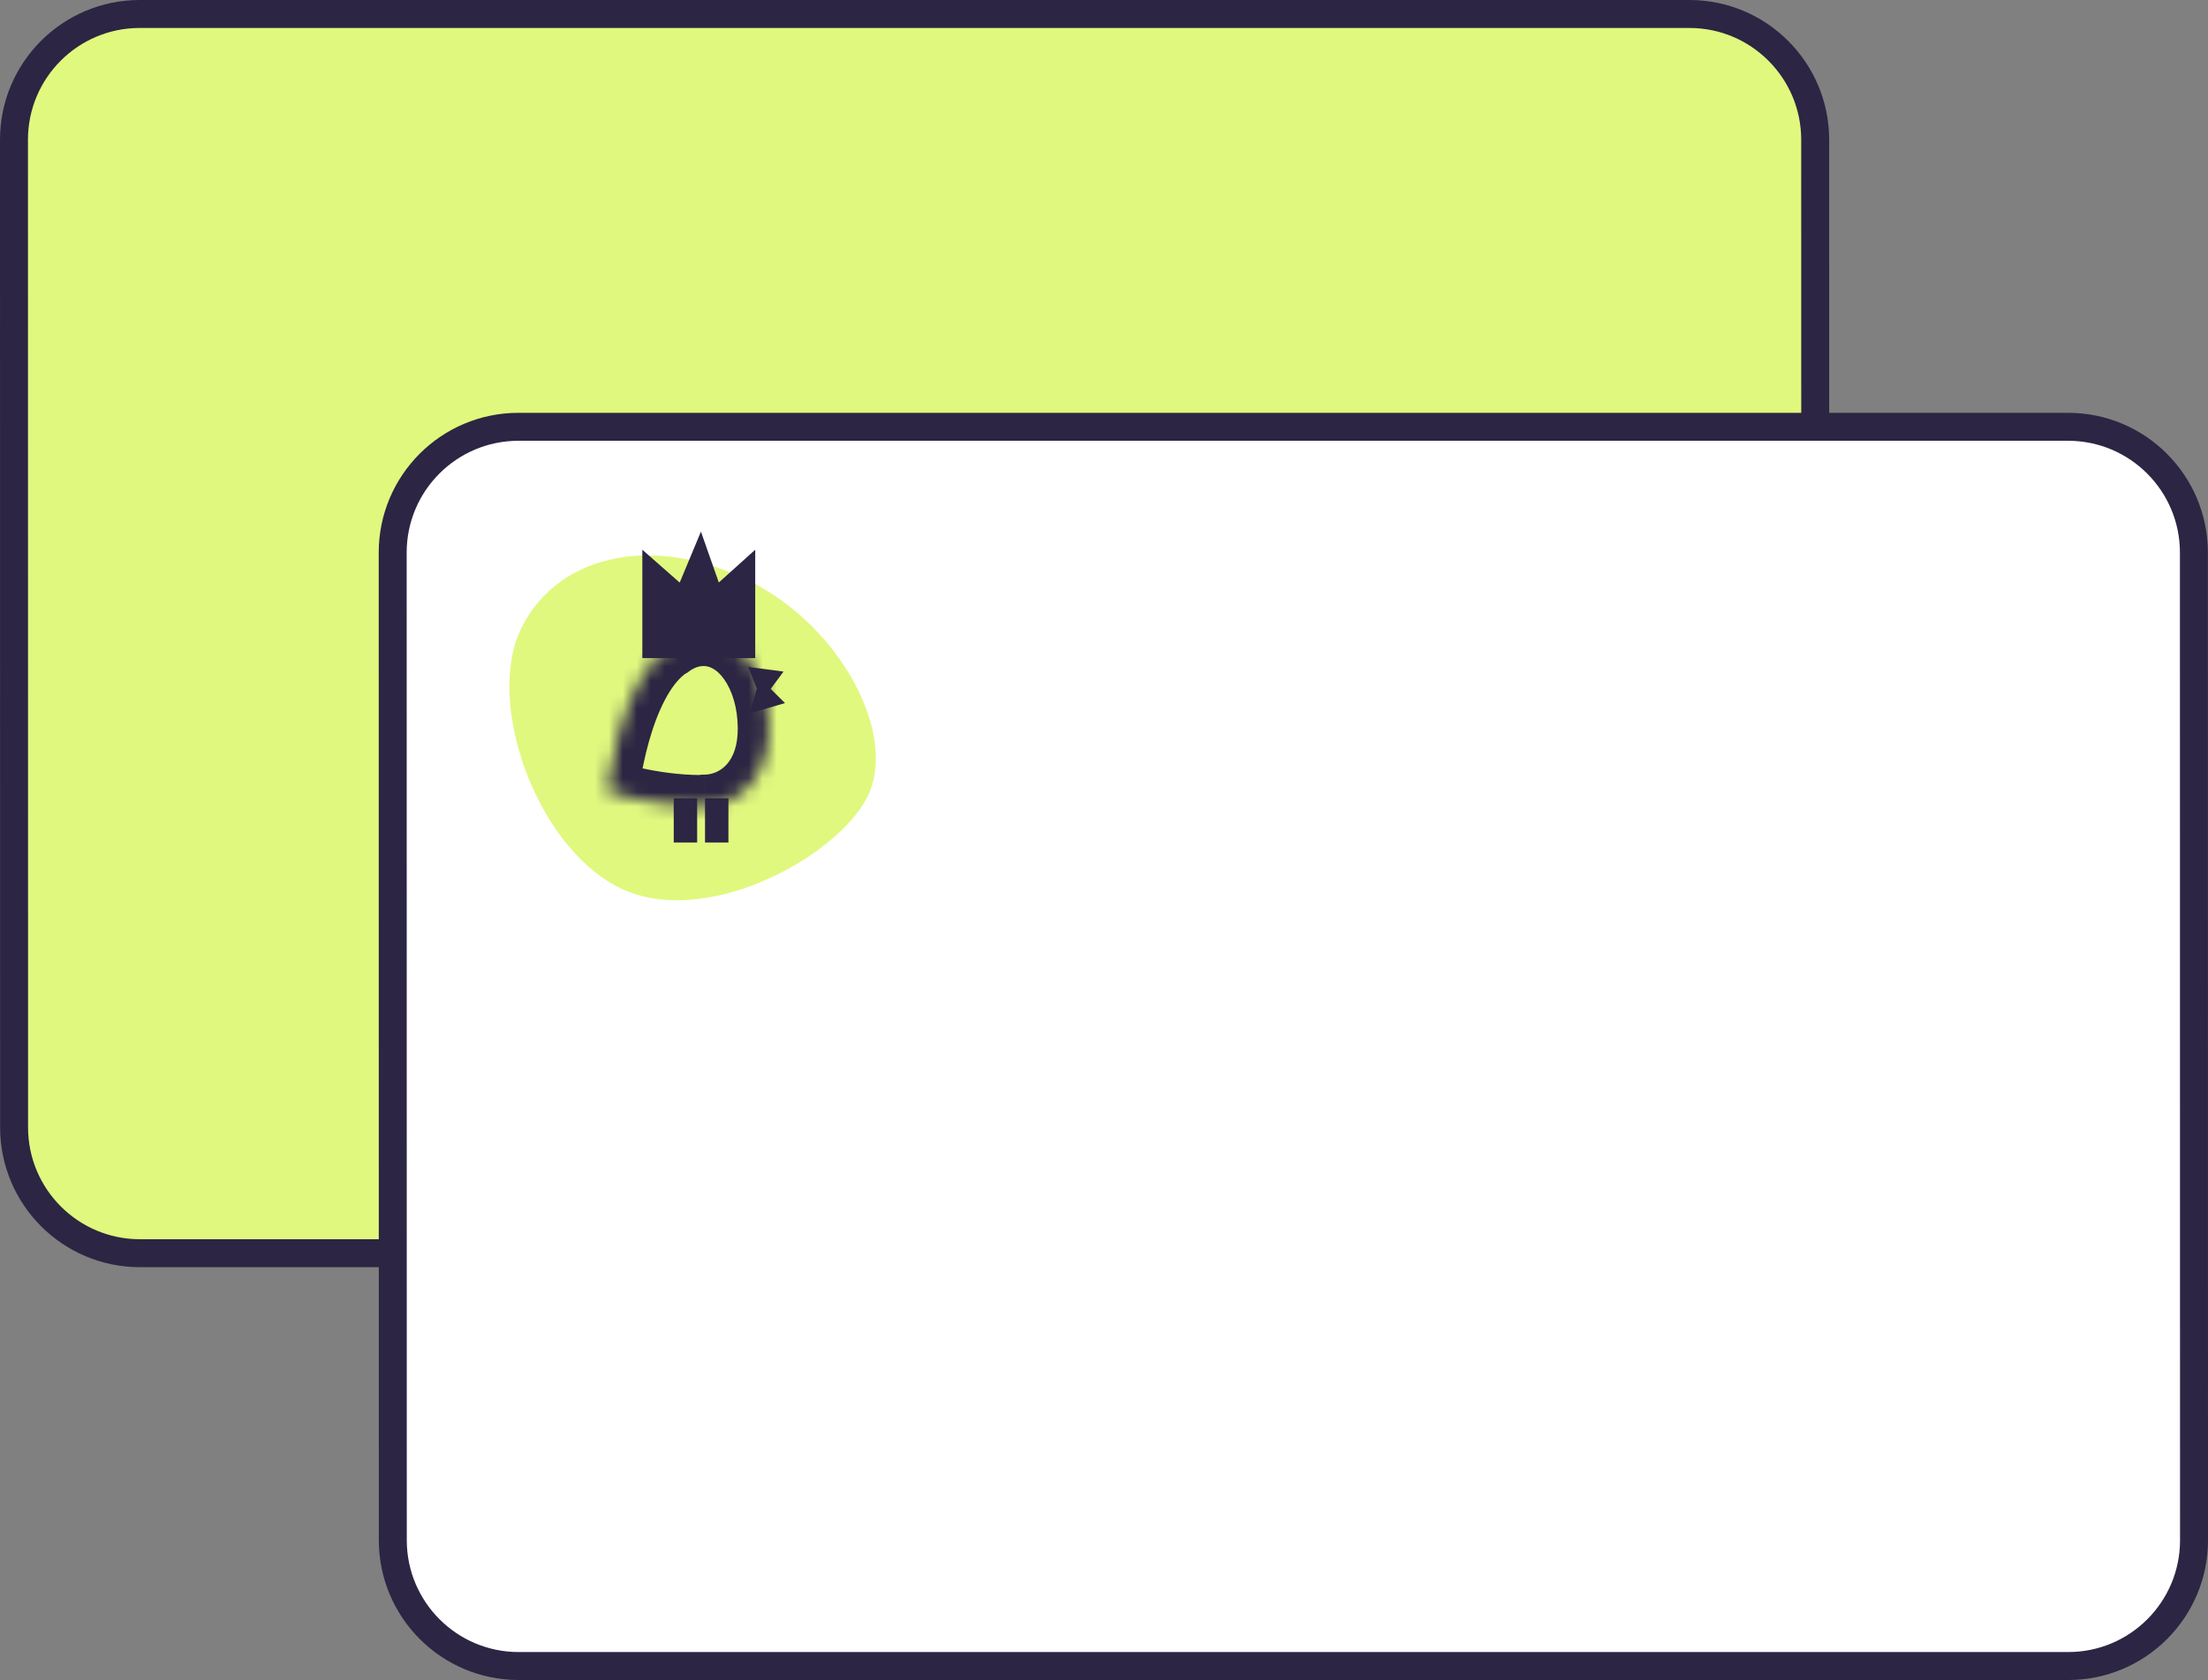 <svg xmlns="http://www.w3.org/2000/svg" viewBox="1 1 157.952 120.17">
<rect x="1" y="1" width="157.952" height="120.17" fill="#808080" stroke="none"/>
<path fill="#E0F87E" stroke="#2C2543" stroke-width="2" d="M121.851,2H10.999c-4.971,0-9,4.029-8.999,9l0.008,70.641
	c0.001,4.971,4.031,9,9.001,9h110.852c4.971,0,9-4.029,8.999-9L130.852,11C130.851,6.029,126.821,2,121.851,2z"/>
<path fill="#FFFFFF" stroke="#2C2543" stroke-width="2" d="M148.943,31.529H38.091c-4.971,0-9,4.029-8.999,9L29.1,111.17
	c0.001,4.971,4.031,9,9.001,9h110.852c4.971,0,9-4.029,8.999-9l-0.008-70.641C157.943,35.559,153.914,31.529,148.943,31.529z"/>
<path fill="#E0F87E" d="M54.576,42.542c-6.689-3.317-13.508-1.996-16.222,3.261c-2.714,5.256,0.929,15.704,6.962,18.697
	c6.034,2.992,15.47-2.114,17.713-6.459C65.272,53.696,61.264,45.859,54.576,42.542z"/>
<path fill="#E0F87E" d="M56.009,53.077c-0.019-3.755-2.056-6.682-4.683-6.668c-0.857,0.004-1.66,0.3-2.352,0.814
	c-0.088,0.044-0.177,0.099-0.266,0.165c-3.497,2.557-4.257,10.23-4.257,10.23s3.192,1.053,6.689,1.053
	c0.091,0,0.178-0.009,0.26-0.028C54.021,58.623,56.026,56.451,56.009,53.077z"/>
<defs>
	<filter id="Adobe_OpacityMaskFilter" filterUnits="userSpaceOnUse" x="42.053" y="44.177" width="16.188" height="16.726">
		<feColorMatrix  type="matrix" values="1 0 0 0 0  0 1 0 0 0  0 0 1 0 0  0 0 0 1 0"/>
	</filter>
</defs>
<mask maskUnits="userSpaceOnUse" x="42.053" y="44.177" width="16.188" height="16.726" id="path-4-inside-1_1290_20334">
	<path fill="#FFFFFF" filter="url(#Adobe_OpacityMaskFilter)" d="M56.009,53.077c-0.019-3.755-2.056-6.682-4.683-6.668
		c-0.857,0.004-1.66,0.3-2.352,0.814c-0.088,0.044-0.177,0.099-0.266,0.165c-3.497,2.557-4.257,10.23-4.257,10.23
		s3.192,1.053,6.689,1.053c0.091,0,0.178-0.009,0.26-0.028C54.021,58.623,56.026,56.451,56.009,53.077z"/>
</mask>
<path mask="url(#path-4-inside-1_1290_20334)" fill="#2C2543" d="M51.326,46.409l-0.011-2.232L51.326,46.409z M56.009,53.077
	l-2.232,0.011l0,0L56.009,53.077z M48.974,47.223l1.007,1.992l0.17-0.086l0.153-0.114L48.974,47.223z M48.708,47.387l-1.318-1.802
	l0,0L48.708,47.387z M44.451,57.617l-2.221-0.22l-0.176,1.78l1.698,0.56L44.451,57.617z M51.4,58.643l-0.017-2.232l-0.233,0.002
	l-0.227,0.05L51.4,58.643z M51.337,48.641c0.403-0.002,0.946,0.207,1.48,0.97c0.539,0.77,0.952,1.979,0.96,3.478l4.465-0.023
	c-0.012-2.256-0.627-4.387-1.767-6.016c-1.146-1.636-2.935-2.884-5.159-2.873L51.337,48.641z M50.305,49.015
	c0.352-0.261,0.701-0.372,1.033-0.374l-0.022-4.465c-1.383,0.007-2.64,0.488-3.672,1.254L50.305,49.015z M50.025,49.189
	c0,0-0.014,0.011-0.045,0.026l-2.014-3.985c-0.206,0.104-0.398,0.224-0.577,0.355L50.025,49.189z M44.451,57.617
	c2.221,0.22,2.221,0.221,2.221,0.221c0,0,0,0,0,0.001c0,0,0,0.001,0,0.001c0,0,0,0,0,0c0-0.001,0-0.004,0.001-0.009
	c0.001-0.01,0.003-0.026,0.005-0.049c0.005-0.046,0.014-0.118,0.026-0.214c0.025-0.191,0.064-0.474,0.122-0.824
	c0.117-0.703,0.305-1.659,0.591-2.68c0.288-1.028,0.661-2.069,1.129-2.966c0.477-0.914,0.985-1.547,1.479-1.908l-2.636-3.604
	c-1.254,0.917-2.152,2.202-2.801,3.446c-0.658,1.261-1.131,2.617-1.47,3.827c-0.341,1.217-0.561,2.339-0.696,3.154
	c-0.068,0.409-0.115,0.746-0.146,0.985c-0.015,0.119-0.027,0.214-0.034,0.282c-0.004,0.034-0.007,0.061-0.009,0.08
	c-0.001,0.01-0.002,0.018-0.002,0.024c0,0.003-0.001,0.006-0.001,0.008c0,0.001,0,0.002,0,0.003c0,0,0,0.001,0,0.001
	C42.229,57.397,42.229,57.397,44.451,57.617z M51.14,56.438c-1.54,0-3.047-0.234-4.19-0.478c-0.566-0.121-1.029-0.241-1.345-0.329
	c-0.158-0.044-0.278-0.08-0.356-0.104c-0.039-0.012-0.067-0.021-0.083-0.026c-0.008-0.003-0.014-0.004-0.016-0.005
	c-0.001,0-0.002,0-0.001,0c0,0,0,0,0.001,0c0,0,0.001,0,0.001,0c0,0,0,0,0.001,0c0,0,0.001,0-0.699,2.12
	c-0.699,2.12-0.699,2.12-0.699,2.12c0,0,0,0,0.001,0c0,0,0.001,0,0.002,0.001c0.001,0,0.003,0.001,0.004,0.001
	c0.003,0.001,0.007,0.002,0.012,0.004c0.01,0.003,0.023,0.007,0.039,0.013c0.032,0.01,0.076,0.024,0.131,0.041
	c0.111,0.034,0.267,0.08,0.463,0.135c0.391,0.109,0.945,0.252,1.614,0.395c1.327,0.283,3.164,0.576,5.121,0.576V56.438z
	 M50.923,56.462c0.08-0.018,0.153-0.024,0.217-0.024v4.465c0.245,0,0.492-0.025,0.737-0.079L50.923,56.462z M53.777,53.089
	c0.013,2.455-1.294,3.313-2.393,3.322l0.033,4.464c4.143-0.031,6.846-3.518,6.824-7.809L53.777,53.089z"/>
<path fill="#2C2543" d="M57.05,49.038l-2.533-0.333l0.983,2.432L57.05,49.038z"/>
<path fill="#2C2543" d="M57.157,51.292l-1.804-1.791l-0.717,2.521L57.157,51.292z"/>
<path fill="none" stroke="#2C2543" stroke-width="1.674" d="M50.034,58.1v3.163"/>
<path fill="none" stroke="#2C2543" stroke-width="1.674" d="M52.272,58.1v3.163"/>
<path fill="#2C2543" stroke="#2C2543" stroke-width="0.17" d="M47.035,47.989v-7.478l2.621,2.304l1.48-3.551l1.247,3.551
	l2.558-2.304v7.478H47.035z"/>
</svg>
